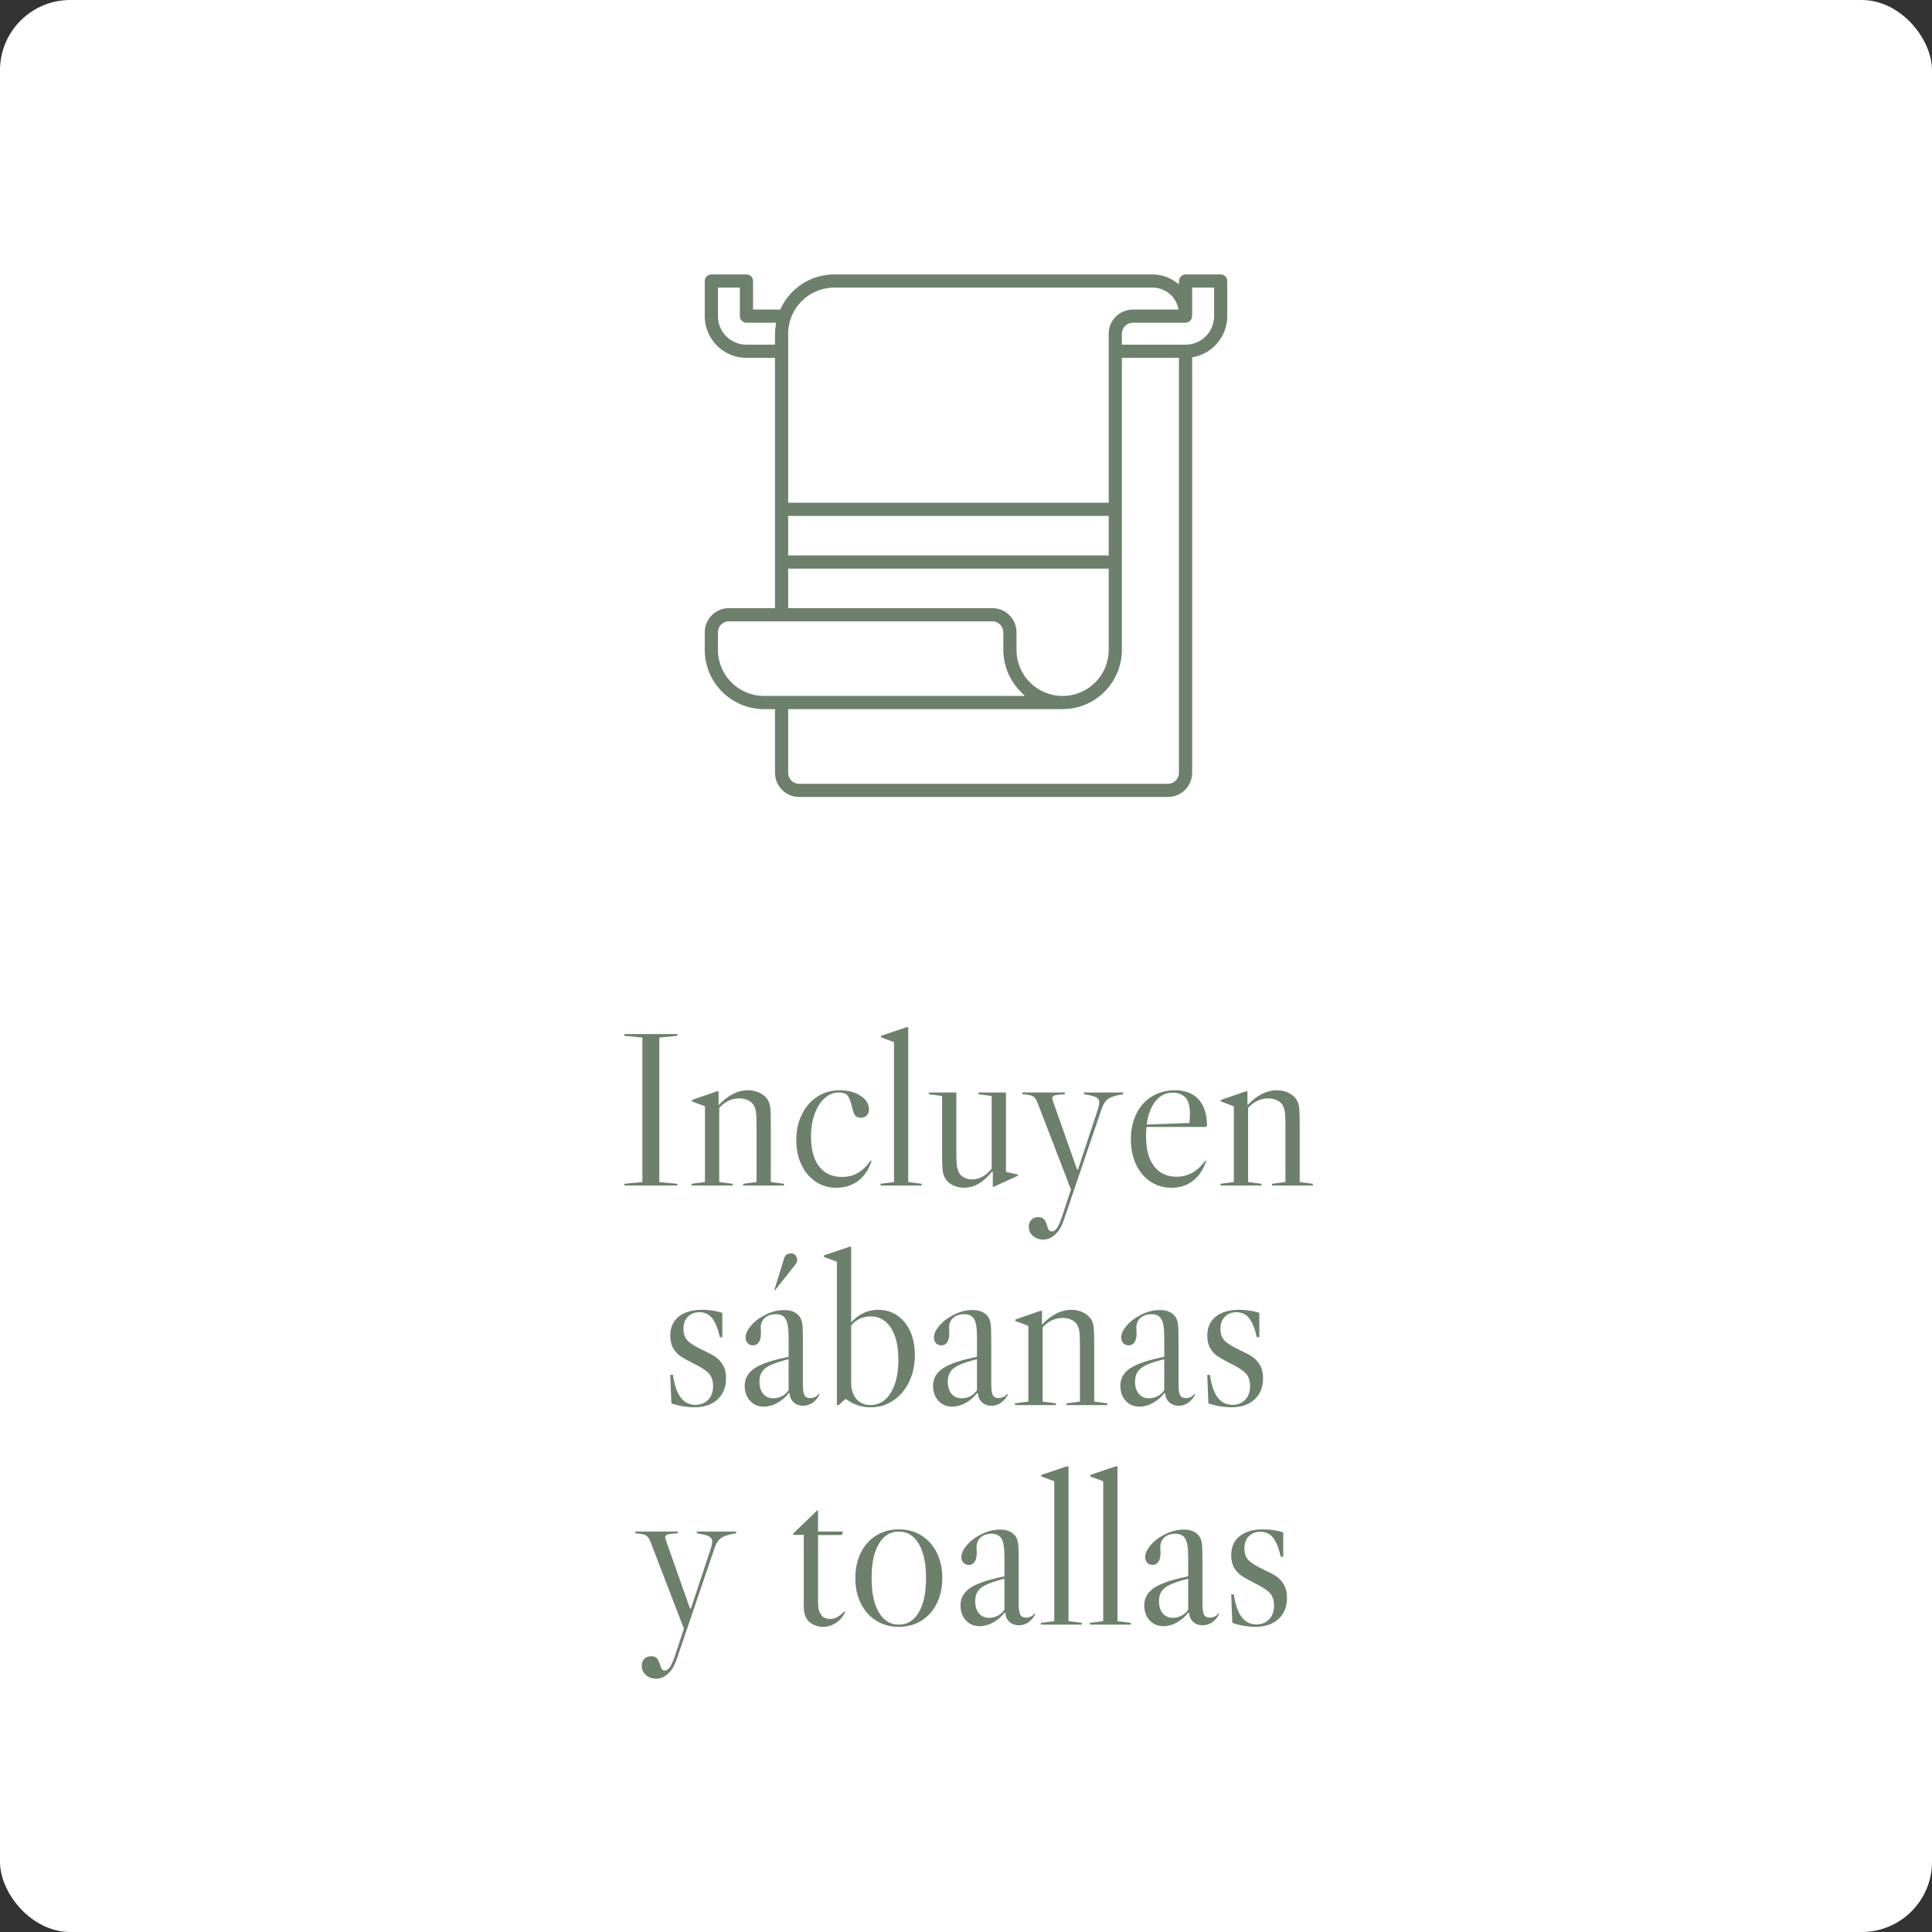 <?xml version="1.0" encoding="UTF-8"?>
<svg width="220px" height="220px" viewBox="0 0 220 220" version="1.1" xmlns="http://www.w3.org/2000/svg" xmlns:xlink="http://www.w3.org/1999/xlink">
    <rect x="0" y="0" width="220" height="220" fill="#333333" stroke="none"/>
    <!-- Generator: Sketch 51.3 (57544) - http://www.bohemiancoding.com/sketch -->
    <title>card_sabanas</title>
    <desc>Created with Sketch.</desc>
    <defs></defs>
    <g id="Slider" stroke="none" stroke-width="1" fill="none" fill-rule="evenodd">
        <g id="Artboard-Copy-2" transform="translate(0, -872)">
            <g id="card_sabanas" transform="translate(0, 872)">
                <rect id="Rectangle-2" fill="#FFFFFF" x="0" y="0" width="220" height="220" rx="8"></rect>
                <path d="M139,31 L135,31 C134.49,31.003 134.066,31.392 134.02,31.9 C133.209,31.317 132.236,31.003 131.238,31 L95,31 C92.3,31.004 89.842,32.56 88.685,35 L86,35 L86,32 C86,31.448 85.552,31 85,31 L81,31 C80.448,31 80,31.448 80,32 L80,36 C80.003,38.76 82.24,40.997 85,41 L88,41 L88,69 L83,69 C81.343,69 80,70.343 80,72 L80,74 C80.004,77.864 83.136,80.996 87,81 L88,81 L88,88 C88,89.657 89.343,91 91,91 L133,91 C134.657,91 136,89.657 136,88 L136,40.9 C138.326,40.422 139.997,38.375 140,36 L140,32 C140,31.448 139.552,31 139,31 Z M95,33 L131.238,33 C132.471,32.993 133.557,33.812 133.888,35 L129,35 C127.343,35 126,36.343 126,38 L126,57 L90,57 L90,38 C90.003,35.24 92.24,33.003 95,33 Z M126,63 L90,63 L90,59 L126,59 L126,63 Z M85,39 C83.343,39 82,37.657 82,36 L82,33 L84,33 L84,36 C84,36.552 84.448,37 85,37 L88.08,37 C88.03,37.331 88.003,37.665 88,38 L88,39 L85,39 Z M90,65 L126,65 L126,74 C126,76.761 123.761,79 121,79 C118.239,79 116,76.761 116,74 L116,72 C116,70.343 114.657,69 113,69 L90,69 L90,65 Z M82,74 L82,72 C82,71.448 82.448,71 83,71 L113,71 C113.552,71 114,71.448 114,72 L114,74 C114,74.24 114.013,74.48 114.037,74.719 C114.046,74.804 114.064,74.885 114.075,74.969 C114.096,75.119 114.114,75.269 114.145,75.418 C114.165,75.518 114.195,75.61 114.219,75.707 C114.252,75.836 114.28,75.966 114.319,76.092 C114.351,76.192 114.394,76.292 114.431,76.392 C114.468,76.492 114.51,76.622 114.557,76.733 C114.604,76.844 114.657,76.933 114.705,77.039 C114.753,77.145 114.805,77.247 114.856,77.347 C114.907,77.447 114.976,77.547 115.036,77.647 C115.096,77.747 115.149,77.839 115.211,77.93 C115.273,78.021 115.35,78.116 115.419,78.208 C115.488,78.3 115.549,78.387 115.619,78.471 C115.689,78.555 115.773,78.642 115.852,78.728 C115.931,78.814 115.998,78.892 116.076,78.97 C116.086,78.979 116.094,78.99 116.103,78.999 L87,78.999 C84.24,78.996 82.004,76.76 82,74 Z M133,89 L91,89 C90.448,89 90,88.552 90,88 L90,81 L121,81 C124.864,80.996 127.996,77.864 128,74 L128,41 L134,41 L134,88 C134,88.552 133.552,89 133,89 Z M138,36 C138,37.657 136.657,39 135,39 L128,39 L128,38 C128,37.448 128.448,37 129,37 L135,37 C135.526,36.998 135.959,36.587 135.988,36.062 L136,36.062 C136,36.048 136,36.033 136,36.019 C136,36.005 136,36.007 136,36 L136,33 L138,33 L138,36 Z" id="Shape" stroke="#FFFFFF" stroke-width="0.5" fill="#6C806C" fill-rule="nonzero"></path>
                <path d="M71.1,117.75 L77.125,117.75 L77.125,117.95 L75.075,118.15 L75.075,134.6 L77.125,134.8 L77.125,135 L71.1,135 L71.1,134.8 L73.15,134.6 L73.15,118.15 L71.1,117.95 L71.1,117.75 Z M89.275,134.8 L89.275,135 L84.625,135 L84.625,134.8 L86.15,134.6 L86.15,128.225 C86.15,127.575 86.133,127.092 86.1,126.775 C86.067,126.458 86,126.192 85.9,125.975 C85.767,125.692 85.546,125.471 85.237,125.312 C84.929,125.154 84.575,125.075 84.175,125.075 C83.325,125.075 82.567,125.433 81.9,126.15 L81.9,134.6 L83.425,134.8 L83.425,135 L78.75,135 L78.75,134.8 L80.275,134.6 L80.275,125.975 L78.8,125.425 L78.8,125.25 L81.625,124.275 L81.825,124.275 L81.825,125.85 C82.892,124.717 84.008,124.15 85.175,124.15 C85.692,124.15 86.162,124.262 86.588,124.487 C87.013,124.713 87.317,125.008 87.5,125.375 C87.617,125.592 87.692,125.887 87.725,126.263 C87.758,126.638 87.775,127.292 87.775,128.225 L87.775,134.6 L89.275,134.8 Z M95.625,124.15 C96.558,124.15 97.346,124.358 97.987,124.775 C98.629,125.192 98.95,125.708 98.95,126.325 C98.95,126.608 98.867,126.837 98.7,127.013 C98.533,127.188 98.308,127.275 98.025,127.275 C97.692,127.275 97.463,127.171 97.338,126.963 C97.212,126.754 97.1,126.425 97,125.975 C96.883,125.458 96.733,125.067 96.55,124.8 C96.367,124.533 96.025,124.4 95.525,124.4 C94.925,124.4 94.383,124.617 93.9,125.05 C93.417,125.483 93.038,126.083 92.763,126.85 C92.487,127.617 92.35,128.483 92.35,129.45 C92.35,130.9 92.658,132.025 93.275,132.825 C93.892,133.625 94.767,134.025 95.9,134.025 C96.517,134.025 97.071,133.896 97.562,133.637 C98.054,133.379 98.508,132.983 98.925,132.45 L99.15,132.15 L99.25,132.2 L99.15,132.475 C98.817,133.358 98.313,134.042 97.638,134.525 C96.962,135.008 96.167,135.25 95.25,135.25 C94.367,135.25 93.579,135.021 92.888,134.562 C92.196,134.104 91.654,133.463 91.263,132.637 C90.871,131.812 90.675,130.875 90.675,129.825 C90.675,128.742 90.887,127.767 91.312,126.9 C91.738,126.033 92.325,125.358 93.075,124.875 C93.825,124.392 94.675,124.15 95.625,124.15 Z M103.425,116.975 L103.425,134.6 L104.95,134.8 L104.95,135 L100.275,135 L100.275,134.8 L101.8,134.6 L101.8,118.675 L100.325,118.125 L100.325,117.95 L103.225,116.975 L103.425,116.975 Z M115.925,133.75 L115.925,133.875 L113.2,135.125 L113.05,135.125 L113.05,133.425 L112.975,133.4 C111.992,134.633 110.933,135.25 109.8,135.25 C109.283,135.25 108.825,135.142 108.425,134.925 C108.025,134.708 107.733,134.408 107.55,134.025 C107.433,133.808 107.358,133.513 107.325,133.137 C107.292,132.762 107.275,132.108 107.275,131.175 L107.275,124.8 L105.775,124.6 L105.775,124.4 L108.9,124.4 L108.9,131.175 C108.9,131.842 108.917,132.329 108.95,132.637 C108.983,132.946 109.05,133.208 109.15,133.425 C109.267,133.692 109.462,133.904 109.737,134.062 C110.013,134.221 110.325,134.3 110.675,134.3 C111.092,134.3 111.492,134.196 111.875,133.988 C112.258,133.779 112.608,133.475 112.925,133.075 L112.925,124.8 L111.425,124.6 L111.425,124.4 L114.55,124.4 L114.55,133.45 L115.925,133.75 Z M120,125.675 L122.65,133.175 L122.75,133.175 L125.025,126.3 C125.125,125.967 125.175,125.708 125.175,125.525 C125.175,125.258 125.05,125.063 124.8,124.938 C124.55,124.812 124.092,124.7 123.425,124.6 L123.425,124.4 L127.9,124.4 L127.9,124.6 C127.1,124.717 126.533,124.892 126.2,125.125 C125.867,125.358 125.608,125.758 125.425,126.325 L121.25,138.6 C120.967,139.483 120.65,140.092 120.3,140.425 C119.867,140.908 119.367,141.15 118.8,141.15 C118.333,141.15 117.942,141.013 117.625,140.738 C117.308,140.462 117.15,140.117 117.15,139.7 C117.15,139.367 117.246,139.1 117.438,138.9 C117.629,138.7 117.892,138.6 118.225,138.6 C118.542,138.6 118.767,138.683 118.9,138.85 C119.033,139.017 119.142,139.25 119.225,139.55 C119.292,139.783 119.362,139.954 119.438,140.062 C119.513,140.171 119.625,140.225 119.775,140.225 C119.992,140.225 120.192,140.088 120.375,139.812 C120.558,139.537 120.758,139.075 120.975,138.425 L121.95,135.45 L118.1,125.45 C117.967,125.133 117.796,124.921 117.588,124.812 C117.379,124.704 116.992,124.633 116.425,124.6 L116.425,124.4 L121.25,124.4 L121.25,124.6 C120.65,124.633 120.263,124.679 120.088,124.737 C119.912,124.796 119.825,124.892 119.825,125.025 C119.825,125.125 119.883,125.342 120,125.675 Z M137.25,132.15 L137.35,132.2 L137.25,132.475 C136.917,133.358 136.421,134.042 135.762,134.525 C135.104,135.008 134.317,135.25 133.4,135.25 C132.5,135.25 131.7,135.017 131,134.55 C130.3,134.083 129.754,133.433 129.363,132.6 C128.971,131.767 128.775,130.808 128.775,129.725 C128.775,128.642 128.983,127.675 129.4,126.825 C129.817,125.975 130.408,125.317 131.175,124.85 C131.942,124.383 132.817,124.15 133.8,124.15 C134.967,124.15 135.862,124.496 136.488,125.188 C137.113,125.879 137.433,126.883 137.45,128.2 L137.3,128.325 L130.55,128.325 C130.517,128.758 130.5,129.1 130.5,129.35 C130.5,130.867 130.808,132.021 131.425,132.812 C132.042,133.604 132.9,134 134,134 C134.567,134 135.112,133.871 135.637,133.613 C136.163,133.354 136.625,132.967 137.025,132.45 L137.25,132.15 Z M133.525,124.425 C132.742,124.425 132.092,124.75 131.575,125.4 C131.058,126.05 130.725,126.933 130.575,128.05 L135.425,127.875 C135.475,127.675 135.5,127.342 135.5,126.875 C135.5,125.975 135.329,125.342 134.988,124.975 C134.646,124.608 134.158,124.425 133.525,124.425 Z M149.5,134.8 L149.5,135 L144.85,135 L144.85,134.8 L146.375,134.6 L146.375,128.225 C146.375,127.575 146.358,127.092 146.325,126.775 C146.292,126.458 146.225,126.192 146.125,125.975 C145.992,125.692 145.771,125.471 145.463,125.312 C145.154,125.154 144.8,125.075 144.4,125.075 C143.55,125.075 142.792,125.433 142.125,126.15 L142.125,134.6 L143.65,134.8 L143.65,135 L138.975,135 L138.975,134.8 L140.5,134.6 L140.5,125.975 L139.025,125.425 L139.025,125.25 L141.85,124.275 L142.05,124.275 L142.05,125.85 C143.117,124.717 144.233,124.15 145.4,124.15 C145.917,124.15 146.387,124.262 146.812,124.487 C147.238,124.713 147.542,125.008 147.725,125.375 C147.842,125.592 147.917,125.887 147.95,126.263 C147.983,126.638 148,127.292 148,128.225 L148,134.6 L149.5,134.8 Z M80,149.15 C80.4,149.15 80.808,149.183 81.225,149.25 C81.642,149.317 81.983,149.4 82.25,149.5 L82.25,152.275 L81.975,152.275 C81.742,151.275 81.446,150.55 81.088,150.1 C80.729,149.65 80.25,149.425 79.65,149.425 C79.1,149.425 78.658,149.596 78.325,149.938 C77.992,150.279 77.825,150.733 77.825,151.3 C77.825,151.933 78.008,152.412 78.375,152.738 C78.742,153.063 79.3,153.4 80.05,153.75 C80.633,154.017 81.096,154.262 81.438,154.488 C81.779,154.713 82.071,155.025 82.312,155.425 C82.554,155.825 82.675,156.333 82.675,156.95 C82.675,157.967 82.35,158.771 81.7,159.363 C81.05,159.954 80.175,160.25 79.075,160.25 C78.675,160.25 78.225,160.208 77.725,160.125 C77.225,160.042 76.8,159.933 76.45,159.8 L76.325,156.55 L76.625,156.55 C76.792,157.717 77.087,158.579 77.513,159.137 C77.938,159.696 78.492,159.975 79.175,159.975 C79.792,159.975 80.283,159.779 80.65,159.387 C81.017,158.996 81.2,158.483 81.2,157.85 C81.2,157.167 81.008,156.65 80.625,156.3 C80.242,155.95 79.667,155.592 78.9,155.225 C78.333,154.942 77.879,154.688 77.537,154.463 C77.196,154.237 76.908,153.933 76.675,153.55 C76.442,153.167 76.325,152.683 76.325,152.1 C76.325,151.167 76.646,150.442 77.287,149.925 C77.929,149.408 78.833,149.15 80,149.15 Z M86.975,160.175 C86.342,160.175 85.821,159.954 85.412,159.512 C85.004,159.071 84.8,158.5 84.8,157.8 C84.8,156.967 85.179,156.3 85.938,155.8 C86.696,155.3 87.983,154.867 89.8,154.5 L89.8,152.225 C89.8,151.258 89.692,150.588 89.475,150.213 C89.258,149.837 88.883,149.65 88.35,149.65 C87.833,149.65 87.417,149.787 87.1,150.062 C86.783,150.338 86.625,150.708 86.625,151.175 L86.65,151.85 C86.65,152.267 86.571,152.596 86.412,152.838 C86.254,153.079 86.033,153.2 85.75,153.2 C85.5,153.2 85.296,153.117 85.138,152.95 C84.979,152.783 84.9,152.567 84.9,152.3 C84.9,151.9 85.096,151.463 85.487,150.988 C85.879,150.512 86.383,150.117 87,149.8 C87.75,149.383 88.525,149.175 89.325,149.175 C89.792,149.175 90.187,149.267 90.513,149.45 C90.838,149.633 91.075,149.892 91.225,150.225 C91.308,150.442 91.362,150.708 91.388,151.025 C91.413,151.342 91.425,151.95 91.425,152.85 L91.425,157.625 C91.425,158.225 91.483,158.637 91.6,158.863 C91.717,159.088 91.925,159.2 92.225,159.2 C92.675,159.2 93.008,159.042 93.225,158.725 L93.325,158.775 C93.125,159.192 92.858,159.512 92.525,159.738 C92.192,159.963 91.833,160.075 91.45,160.075 C91.017,160.075 90.658,159.946 90.375,159.688 C90.092,159.429 89.933,159.083 89.9,158.65 L89.825,158.625 C89.442,159.108 89,159.487 88.5,159.762 C88,160.038 87.492,160.175 86.975,160.175 Z M88.05,159.225 C88.4,159.225 88.729,159.146 89.037,158.988 C89.346,158.829 89.6,158.6 89.8,158.3 L89.8,154.775 C88.933,154.992 88.263,155.208 87.787,155.425 C87.312,155.642 86.975,155.9 86.775,156.2 C86.575,156.5 86.475,156.875 86.475,157.325 C86.475,157.908 86.617,158.371 86.9,158.713 C87.183,159.054 87.567,159.225 88.05,159.225 Z M88.175,146.9 L89.3,143.25 C89.417,142.9 89.675,142.725 90.075,142.725 C90.292,142.725 90.462,142.8 90.588,142.95 C90.713,143.1 90.775,143.283 90.775,143.5 C90.775,143.617 90.738,143.737 90.662,143.863 C90.587,143.988 90.442,144.175 90.225,144.425 L89.875,144.875 L88.25,146.925 L88.175,146.9 Z M99.15,160.25 C98.1,160.25 97.167,159.942 96.35,159.325 L96.25,159.325 L95.5,160 L95.3,160 L95.3,143.675 L93.825,143.125 L93.825,142.95 L96.725,141.975 L96.925,141.975 L96.925,150.575 C97.808,149.625 98.833,149.15 100,149.15 C100.817,149.15 101.542,149.367 102.175,149.8 C102.808,150.233 103.3,150.837 103.65,151.613 C104,152.388 104.175,153.283 104.175,154.3 C104.175,155.433 103.958,156.45 103.525,157.35 C103.092,158.25 102.492,158.958 101.725,159.475 C100.958,159.992 100.1,160.25 99.15,160.25 Z M99.125,160 C100.092,160 100.862,159.529 101.438,158.588 C102.013,157.646 102.3,156.392 102.3,154.825 C102.3,153.308 102.021,152.108 101.463,151.225 C100.904,150.342 100.133,149.9 99.15,149.9 C98.7,149.9 98.279,149.992 97.888,150.175 C97.496,150.358 97.175,150.617 96.925,150.95 L96.925,157.475 C96.925,158.242 97.125,158.854 97.525,159.312 C97.925,159.771 98.458,160 99.125,160 Z M108.425,160.175 C107.792,160.175 107.271,159.954 106.862,159.512 C106.454,159.071 106.25,158.5 106.25,157.8 C106.25,156.967 106.629,156.3 107.388,155.8 C108.146,155.3 109.433,154.867 111.25,154.5 L111.25,152.225 C111.25,151.258 111.142,150.588 110.925,150.213 C110.708,149.837 110.333,149.65 109.8,149.65 C109.283,149.65 108.867,149.787 108.55,150.062 C108.233,150.338 108.075,150.708 108.075,151.175 L108.1,151.85 C108.1,152.267 108.021,152.596 107.862,152.838 C107.704,153.079 107.483,153.2 107.2,153.2 C106.95,153.2 106.746,153.117 106.588,152.95 C106.429,152.783 106.35,152.567 106.35,152.3 C106.35,151.9 106.546,151.463 106.938,150.988 C107.329,150.512 107.833,150.117 108.45,149.8 C109.2,149.383 109.975,149.175 110.775,149.175 C111.242,149.175 111.637,149.267 111.963,149.45 C112.288,149.633 112.525,149.892 112.675,150.225 C112.758,150.442 112.812,150.708 112.838,151.025 C112.862,151.342 112.875,151.95 112.875,152.85 L112.875,157.625 C112.875,158.225 112.933,158.637 113.05,158.863 C113.167,159.088 113.375,159.2 113.675,159.2 C114.125,159.2 114.458,159.042 114.675,158.725 L114.775,158.775 C114.575,159.192 114.308,159.512 113.975,159.738 C113.642,159.963 113.283,160.075 112.9,160.075 C112.467,160.075 112.108,159.946 111.825,159.688 C111.542,159.429 111.383,159.083 111.35,158.65 L111.275,158.625 C110.892,159.108 110.45,159.487 109.95,159.762 C109.45,160.038 108.942,160.175 108.425,160.175 Z M109.5,159.225 C109.85,159.225 110.179,159.146 110.487,158.988 C110.796,158.829 111.05,158.6 111.25,158.3 L111.25,154.775 C110.383,154.992 109.713,155.208 109.237,155.425 C108.762,155.642 108.425,155.9 108.225,156.2 C108.025,156.5 107.925,156.875 107.925,157.325 C107.925,157.908 108.067,158.371 108.35,158.713 C108.633,159.054 109.017,159.225 109.5,159.225 Z M126.1,159.8 L126.1,160 L121.45,160 L121.45,159.8 L122.975,159.6 L122.975,153.225 C122.975,152.575 122.958,152.092 122.925,151.775 C122.892,151.458 122.825,151.192 122.725,150.975 C122.592,150.692 122.371,150.471 122.062,150.312 C121.754,150.154 121.4,150.075 121,150.075 C120.15,150.075 119.392,150.433 118.725,151.15 L118.725,159.6 L120.25,159.8 L120.25,160 L115.575,160 L115.575,159.8 L117.1,159.6 L117.1,150.975 L115.625,150.425 L115.625,150.25 L118.45,149.275 L118.65,149.275 L118.65,150.85 C119.717,149.717 120.833,149.15 122,149.15 C122.517,149.15 122.987,149.262 123.412,149.488 C123.838,149.713 124.142,150.008 124.325,150.375 C124.442,150.592 124.517,150.887 124.55,151.262 C124.583,151.638 124.6,152.292 124.6,153.225 L124.6,159.6 L126.1,159.8 Z M129.75,160.175 C129.117,160.175 128.596,159.954 128.188,159.512 C127.779,159.071 127.575,158.5 127.575,157.8 C127.575,156.967 127.954,156.3 128.713,155.8 C129.471,155.3 130.758,154.867 132.575,154.5 L132.575,152.225 C132.575,151.258 132.467,150.588 132.25,150.213 C132.033,149.837 131.658,149.65 131.125,149.65 C130.608,149.65 130.192,149.787 129.875,150.062 C129.558,150.338 129.4,150.708 129.4,151.175 L129.425,151.85 C129.425,152.267 129.346,152.596 129.188,152.838 C129.029,153.079 128.808,153.2 128.525,153.2 C128.275,153.2 128.071,153.117 127.912,152.95 C127.754,152.783 127.675,152.567 127.675,152.3 C127.675,151.9 127.871,151.463 128.262,150.988 C128.654,150.512 129.158,150.117 129.775,149.8 C130.525,149.383 131.3,149.175 132.1,149.175 C132.567,149.175 132.962,149.267 133.287,149.45 C133.613,149.633 133.85,149.892 134,150.225 C134.083,150.442 134.137,150.708 134.162,151.025 C134.188,151.342 134.2,151.95 134.2,152.85 L134.2,157.625 C134.2,158.225 134.258,158.637 134.375,158.863 C134.492,159.088 134.7,159.2 135,159.2 C135.45,159.2 135.783,159.042 136,158.725 L136.1,158.775 C135.9,159.192 135.633,159.512 135.3,159.738 C134.967,159.963 134.608,160.075 134.225,160.075 C133.792,160.075 133.433,159.946 133.15,159.688 C132.867,159.429 132.708,159.083 132.675,158.65 L132.6,158.625 C132.217,159.108 131.775,159.487 131.275,159.762 C130.775,160.038 130.267,160.175 129.75,160.175 Z M130.825,159.225 C131.175,159.225 131.504,159.146 131.812,158.988 C132.121,158.829 132.375,158.6 132.575,158.3 L132.575,154.775 C131.708,154.992 131.038,155.208 130.562,155.425 C130.087,155.642 129.75,155.9 129.55,156.2 C129.35,156.5 129.25,156.875 129.25,157.325 C129.25,157.908 129.392,158.371 129.675,158.713 C129.958,159.054 130.342,159.225 130.825,159.225 Z M141.15,149.15 C141.55,149.15 141.958,149.183 142.375,149.25 C142.792,149.317 143.133,149.4 143.4,149.5 L143.4,152.275 L143.125,152.275 C142.892,151.275 142.596,150.55 142.238,150.1 C141.879,149.65 141.4,149.425 140.8,149.425 C140.25,149.425 139.808,149.596 139.475,149.938 C139.142,150.279 138.975,150.733 138.975,151.3 C138.975,151.933 139.158,152.412 139.525,152.738 C139.892,153.063 140.45,153.4 141.2,153.75 C141.783,154.017 142.246,154.262 142.588,154.488 C142.929,154.713 143.221,155.025 143.463,155.425 C143.704,155.825 143.825,156.333 143.825,156.95 C143.825,157.967 143.5,158.771 142.85,159.363 C142.2,159.954 141.325,160.25 140.225,160.25 C139.825,160.25 139.375,160.208 138.875,160.125 C138.375,160.042 137.95,159.933 137.6,159.8 L137.475,156.55 L137.775,156.55 C137.942,157.717 138.237,158.579 138.662,159.137 C139.088,159.696 139.642,159.975 140.325,159.975 C140.942,159.975 141.433,159.779 141.8,159.387 C142.167,158.996 142.35,158.483 142.35,157.85 C142.35,157.167 142.158,156.65 141.775,156.3 C141.392,155.95 140.817,155.592 140.05,155.225 C139.483,154.942 139.029,154.688 138.688,154.463 C138.346,154.237 138.058,153.933 137.825,153.55 C137.592,153.167 137.475,152.683 137.475,152.1 C137.475,151.167 137.796,150.442 138.438,149.925 C139.079,149.408 139.983,149.15 141.15,149.15 Z M75.925,175.675 L78.575,183.175 L78.675,183.175 L80.95,176.3 C81.05,175.967 81.1,175.708 81.1,175.525 C81.1,175.258 80.975,175.063 80.725,174.938 C80.475,174.812 80.017,174.7 79.35,174.6 L79.35,174.4 L83.825,174.4 L83.825,174.6 C83.025,174.717 82.458,174.892 82.125,175.125 C81.792,175.358 81.533,175.758 81.35,176.325 L77.175,188.6 C76.892,189.483 76.575,190.092 76.225,190.425 C75.792,190.908 75.292,191.15 74.725,191.15 C74.258,191.15 73.867,191.013 73.55,190.738 C73.233,190.462 73.075,190.117 73.075,189.7 C73.075,189.367 73.171,189.1 73.362,188.9 C73.554,188.7 73.817,188.6 74.15,188.6 C74.467,188.6 74.692,188.683 74.825,188.85 C74.958,189.017 75.067,189.25 75.15,189.55 C75.217,189.783 75.287,189.954 75.362,190.062 C75.438,190.171 75.55,190.225 75.7,190.225 C75.917,190.225 76.117,190.088 76.3,189.812 C76.483,189.537 76.683,189.075 76.9,188.425 L77.875,185.45 L74.025,175.45 C73.892,175.133 73.721,174.921 73.513,174.812 C73.304,174.704 72.917,174.633 72.35,174.6 L72.35,174.4 L77.175,174.4 L77.175,174.6 C76.575,174.633 76.188,174.679 76.013,174.738 C75.837,174.796 75.75,174.892 75.75,175.025 C75.75,175.125 75.808,175.342 75.925,175.675 Z M90.3,174.65 L93.05,172 L93.15,172.025 L93.15,174.4 L96,174.4 L95.85,174.8 L93.15,174.8 L93.15,182.45 C93.15,183.033 93.242,183.467 93.425,183.75 C93.625,184.15 94,184.35 94.55,184.35 C94.817,184.35 95.075,184.283 95.325,184.15 C95.575,184.017 95.85,183.8 96.15,183.5 L96.25,183.575 C96,184.092 95.646,184.5 95.188,184.8 C94.729,185.1 94.242,185.25 93.725,185.25 C93.192,185.25 92.717,185.1 92.3,184.8 C92.017,184.6 91.817,184.342 91.7,184.025 C91.583,183.708 91.525,183.292 91.525,182.775 L91.525,174.775 L90.35,174.775 L90.3,174.65 Z M102.35,174.15 C103.317,174.15 104.175,174.383 104.925,174.85 C105.675,175.317 106.258,175.971 106.675,176.812 C107.092,177.654 107.3,178.617 107.3,179.7 C107.3,180.783 107.092,181.746 106.675,182.588 C106.258,183.429 105.675,184.083 104.925,184.55 C104.175,185.017 103.317,185.25 102.35,185.25 C101.383,185.25 100.525,185.017 99.775,184.55 C99.025,184.083 98.442,183.429 98.025,182.588 C97.608,181.746 97.4,180.783 97.4,179.7 C97.4,178.617 97.608,177.654 98.025,176.812 C98.442,175.971 99.025,175.317 99.775,174.85 C100.525,174.383 101.383,174.15 102.35,174.15 Z M99.25,179.7 C99.25,181.367 99.525,182.667 100.075,183.6 C100.625,184.533 101.383,185 102.35,185 C103.317,185 104.075,184.533 104.625,183.6 C105.175,182.667 105.45,181.367 105.45,179.7 C105.45,178.033 105.175,176.733 104.625,175.8 C104.075,174.867 103.317,174.4 102.35,174.4 C101.383,174.4 100.625,174.867 100.075,175.8 C99.525,176.733 99.25,178.033 99.25,179.7 Z M111.55,185.175 C110.917,185.175 110.396,184.954 109.987,184.512 C109.579,184.071 109.375,183.5 109.375,182.8 C109.375,181.967 109.754,181.3 110.513,180.8 C111.271,180.3 112.558,179.867 114.375,179.5 L114.375,177.225 C114.375,176.258 114.267,175.588 114.05,175.213 C113.833,174.837 113.458,174.65 112.925,174.65 C112.408,174.65 111.992,174.787 111.675,175.062 C111.358,175.338 111.2,175.708 111.2,176.175 L111.225,176.85 C111.225,177.267 111.146,177.596 110.987,177.838 C110.829,178.079 110.608,178.2 110.325,178.2 C110.075,178.2 109.871,178.117 109.713,177.95 C109.554,177.783 109.475,177.567 109.475,177.3 C109.475,176.9 109.671,176.463 110.062,175.988 C110.454,175.512 110.958,175.117 111.575,174.8 C112.325,174.383 113.1,174.175 113.9,174.175 C114.367,174.175 114.762,174.267 115.088,174.45 C115.413,174.633 115.65,174.892 115.8,175.225 C115.883,175.442 115.938,175.708 115.963,176.025 C115.987,176.342 116,176.95 116,177.85 L116,182.625 C116,183.225 116.058,183.637 116.175,183.863 C116.292,184.088 116.5,184.2 116.8,184.2 C117.25,184.2 117.583,184.042 117.8,183.725 L117.9,183.775 C117.7,184.192 117.433,184.512 117.1,184.738 C116.767,184.963 116.408,185.075 116.025,185.075 C115.592,185.075 115.233,184.946 114.95,184.688 C114.667,184.429 114.508,184.083 114.475,183.65 L114.4,183.625 C114.017,184.108 113.575,184.487 113.075,184.762 C112.575,185.038 112.067,185.175 111.55,185.175 Z M112.625,184.225 C112.975,184.225 113.304,184.146 113.612,183.988 C113.921,183.829 114.175,183.6 114.375,183.3 L114.375,179.775 C113.508,179.992 112.838,180.208 112.362,180.425 C111.887,180.642 111.55,180.9 111.35,181.2 C111.15,181.5 111.05,181.875 111.05,182.325 C111.05,182.908 111.192,183.371 111.475,183.713 C111.758,184.054 112.142,184.225 112.625,184.225 Z M121.675,166.975 L121.675,184.6 L123.2,184.8 L123.2,185 L118.525,185 L118.525,184.8 L120.05,184.6 L120.05,168.675 L118.575,168.125 L118.575,167.95 L121.475,166.975 L121.675,166.975 Z M127.25,166.975 L127.25,184.6 L128.775,184.8 L128.775,185 L124.1,185 L124.1,184.8 L125.625,184.6 L125.625,168.675 L124.15,168.125 L124.15,167.95 L127.05,166.975 L127.25,166.975 Z M132.475,185.175 C131.842,185.175 131.321,184.954 130.912,184.512 C130.504,184.071 130.3,183.5 130.3,182.8 C130.3,181.967 130.679,181.3 131.438,180.8 C132.196,180.3 133.483,179.867 135.3,179.5 L135.3,177.225 C135.3,176.258 135.192,175.588 134.975,175.213 C134.758,174.837 134.383,174.65 133.85,174.65 C133.333,174.65 132.917,174.787 132.6,175.062 C132.283,175.338 132.125,175.708 132.125,176.175 L132.15,176.85 C132.15,177.267 132.071,177.596 131.912,177.838 C131.754,178.079 131.533,178.2 131.25,178.2 C131,178.2 130.796,178.117 130.637,177.95 C130.479,177.783 130.4,177.567 130.4,177.3 C130.4,176.9 130.596,176.463 130.988,175.988 C131.379,175.512 131.883,175.117 132.5,174.8 C133.25,174.383 134.025,174.175 134.825,174.175 C135.292,174.175 135.687,174.267 136.012,174.45 C136.338,174.633 136.575,174.892 136.725,175.225 C136.808,175.442 136.863,175.708 136.887,176.025 C136.912,176.342 136.925,176.95 136.925,177.85 L136.925,182.625 C136.925,183.225 136.983,183.637 137.1,183.863 C137.217,184.088 137.425,184.2 137.725,184.2 C138.175,184.2 138.508,184.042 138.725,183.725 L138.825,183.775 C138.625,184.192 138.358,184.512 138.025,184.738 C137.692,184.963 137.333,185.075 136.95,185.075 C136.517,185.075 136.158,184.946 135.875,184.688 C135.592,184.429 135.433,184.083 135.4,183.65 L135.325,183.625 C134.942,184.108 134.5,184.487 134,184.762 C133.5,185.038 132.992,185.175 132.475,185.175 Z M133.55,184.225 C133.9,184.225 134.229,184.146 134.537,183.988 C134.846,183.829 135.1,183.6 135.3,183.3 L135.3,179.775 C134.433,179.992 133.763,180.208 133.287,180.425 C132.812,180.642 132.475,180.9 132.275,181.2 C132.075,181.5 131.975,181.875 131.975,182.325 C131.975,182.908 132.117,183.371 132.4,183.713 C132.683,184.054 133.067,184.225 133.55,184.225 Z M143.875,174.15 C144.275,174.15 144.683,174.183 145.1,174.25 C145.517,174.317 145.858,174.4 146.125,174.5 L146.125,177.275 L145.85,177.275 C145.617,176.275 145.321,175.55 144.963,175.1 C144.604,174.65 144.125,174.425 143.525,174.425 C142.975,174.425 142.533,174.596 142.2,174.938 C141.867,175.279 141.7,175.733 141.7,176.3 C141.7,176.933 141.883,177.412 142.25,177.738 C142.617,178.063 143.175,178.4 143.925,178.75 C144.508,179.017 144.971,179.262 145.312,179.488 C145.654,179.713 145.946,180.025 146.188,180.425 C146.429,180.825 146.55,181.333 146.55,181.95 C146.55,182.967 146.225,183.771 145.575,184.363 C144.925,184.954 144.05,185.25 142.95,185.25 C142.55,185.25 142.1,185.208 141.6,185.125 C141.1,185.042 140.675,184.933 140.325,184.8 L140.2,181.55 L140.5,181.55 C140.667,182.717 140.962,183.579 141.387,184.137 C141.813,184.696 142.367,184.975 143.05,184.975 C143.667,184.975 144.158,184.779 144.525,184.387 C144.892,183.996 145.075,183.483 145.075,182.85 C145.075,182.167 144.883,181.65 144.5,181.3 C144.117,180.95 143.542,180.592 142.775,180.225 C142.208,179.942 141.754,179.688 141.412,179.463 C141.071,179.237 140.783,178.933 140.55,178.55 C140.317,178.167 140.2,177.683 140.2,177.1 C140.2,176.167 140.521,175.442 141.162,174.925 C141.804,174.408 142.708,174.15 143.875,174.15 Z" id="Incluyen-sábanas-y-t" fill="#6C806C"></path>
            </g>
        </g>
    </g>
</svg>